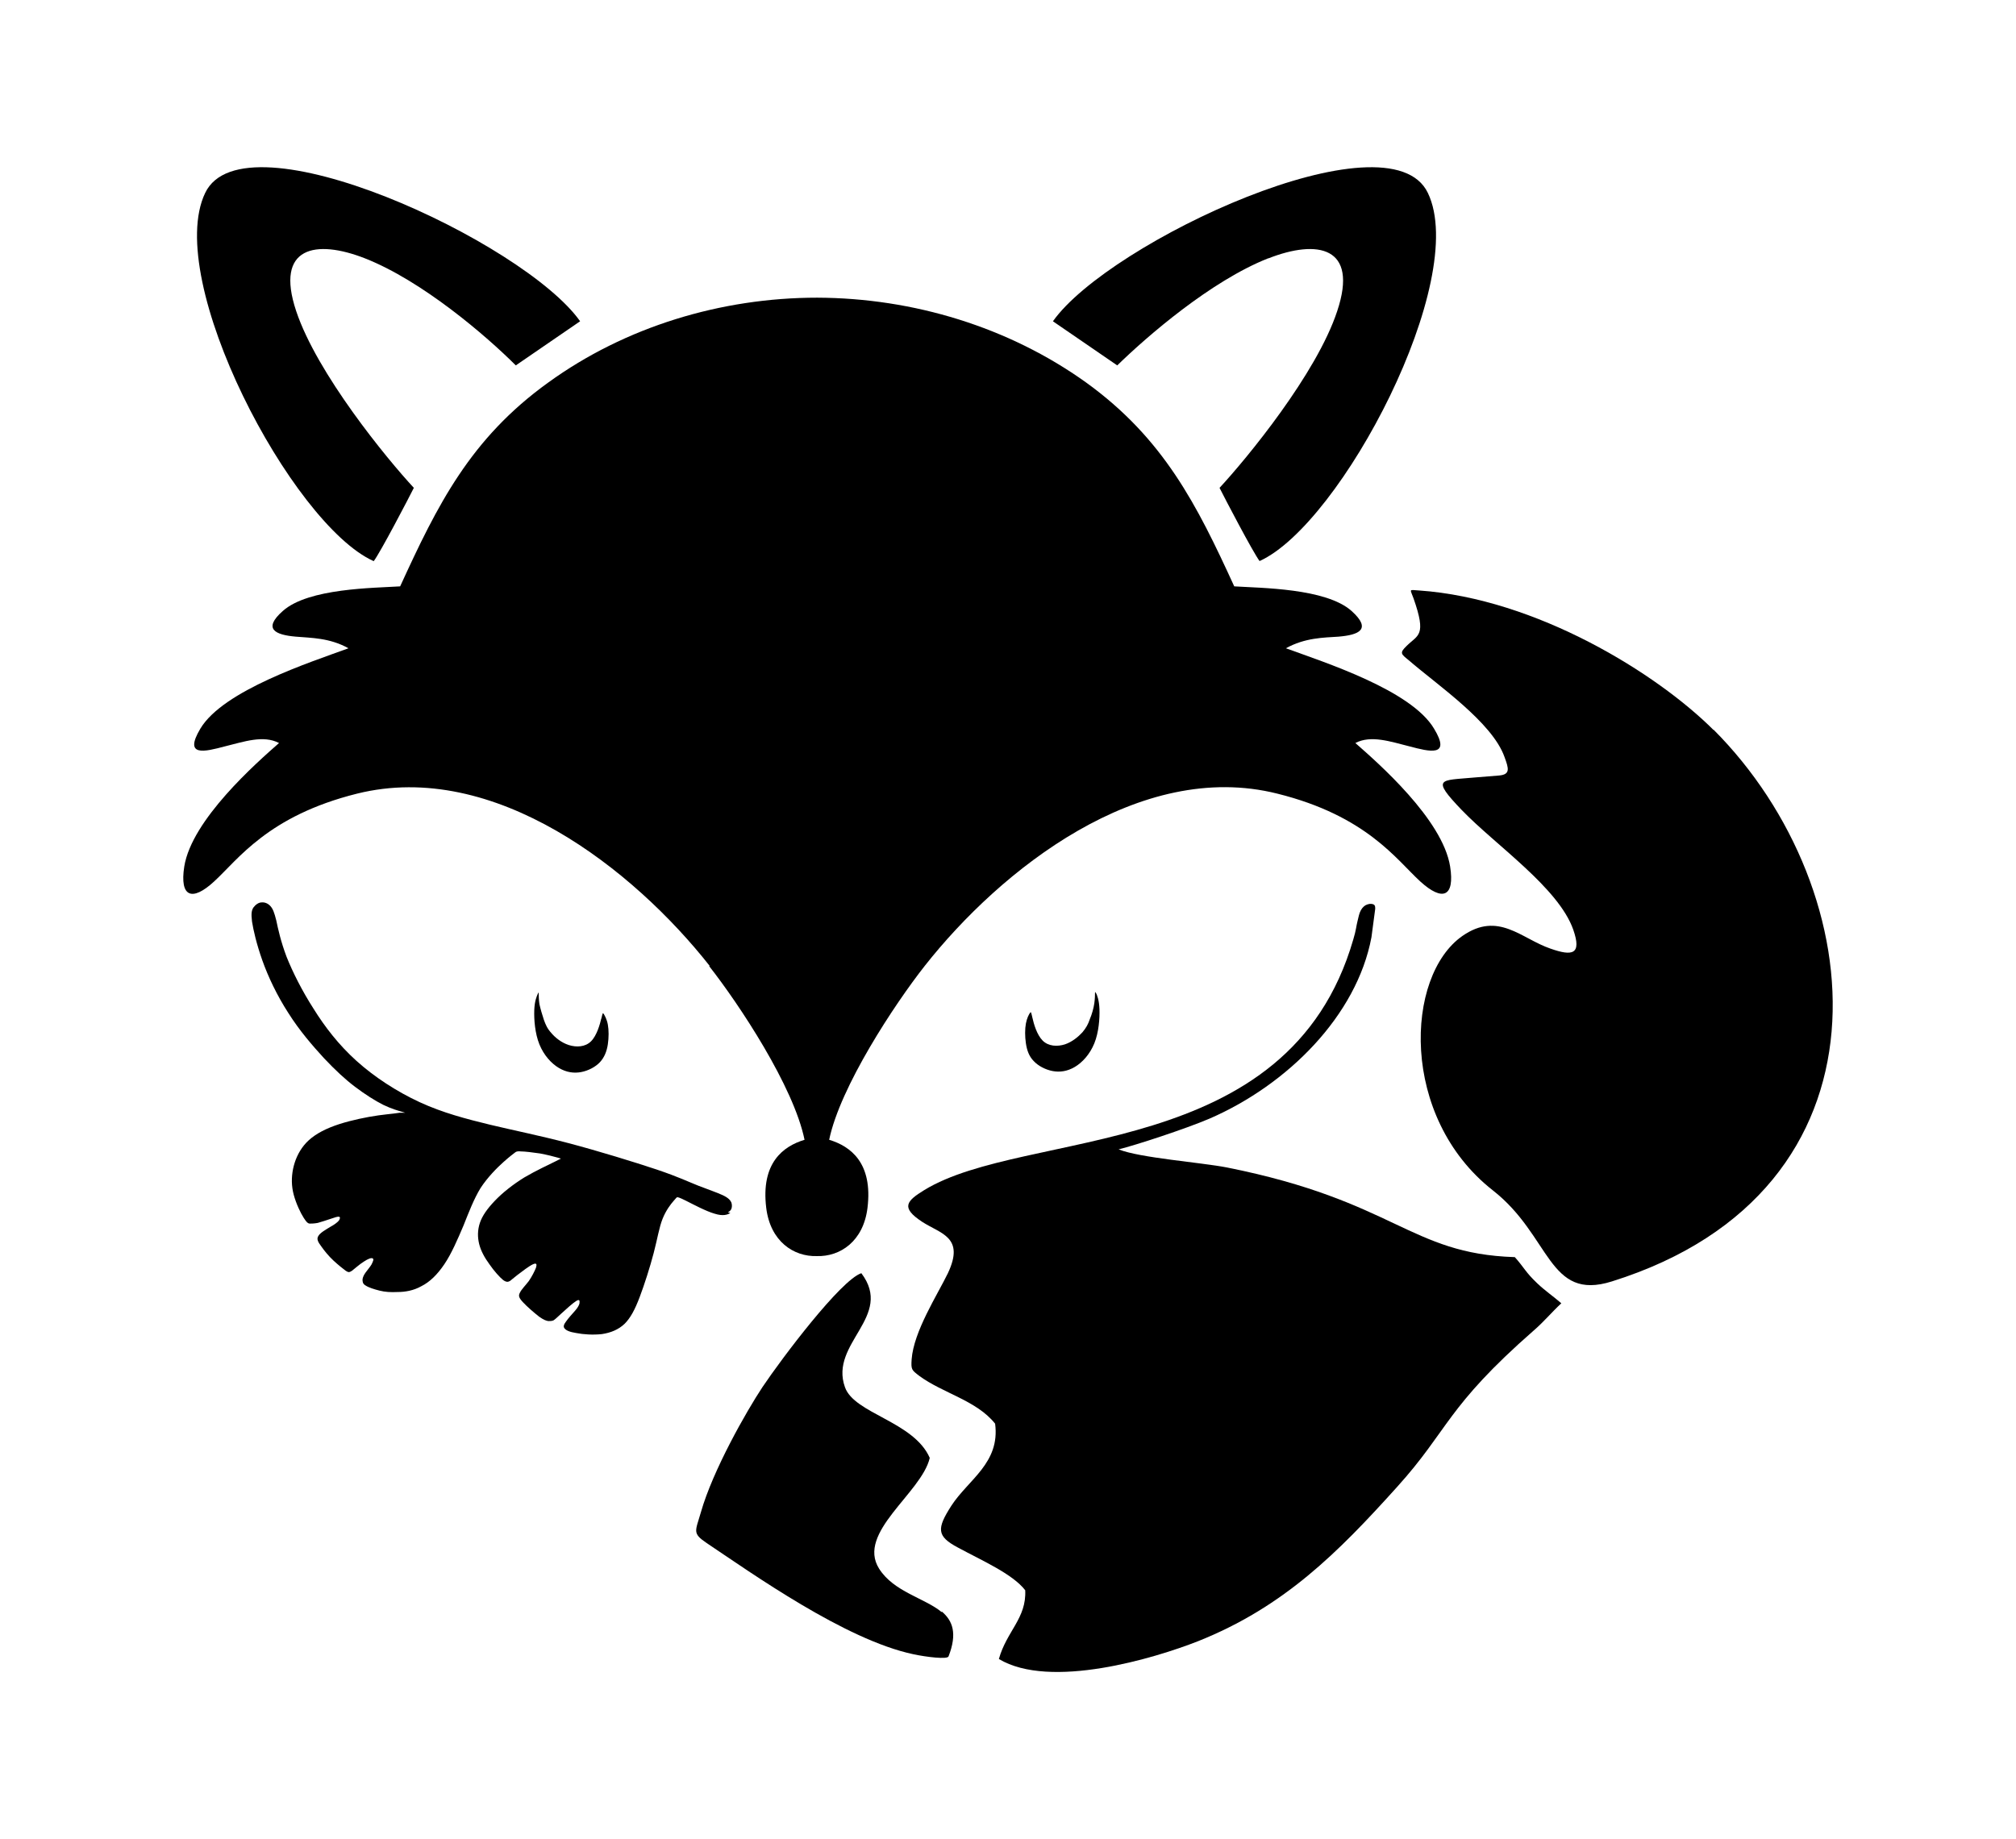 <?xml version="1.0" encoding="iso-8859-1"?>
<!-- Generator: Adobe Illustrator 28.5.0, SVG Export Plug-In . SVG Version: 9.03 Build 54727)  -->
<svg version="1.1" id="Livello_1" xmlns="http://www.w3.org/2000/svg" xmlns:xlink="http://www.w3.org/1999/xlink" x="0px" y="0px"
	 viewBox="0 0 935.435 853.586" style="enable-background:new 0 0 935.435 853.586;" xml:space="preserve">
<g id="Capa_1">
	<path d="M508.566,461.041c-0.318-0.794-0.476-0.794-0.476-0.159c0,0.635,0,2.54-0.318,4.762c-0.318,2.222-1.111,5.08-2.064,7.302
		c-0.794,2.381-1.746,4.127-3.492,6.191c-1.905,2.064-4.762,4.445-8.096,5.556c-3.492,1.111-7.62,0.952-10.319-1.746
		c-2.699-2.699-4.127-7.779-4.762-10.636c-0.635-2.699-0.635-2.857-1.111-2.222c-0.476,0.635-1.429,2.381-1.905,4.921
		c-0.476,2.54-0.476,6.032,0,9.207c0.476,3.175,1.429,6.032,3.651,8.255c2.064,2.222,5.397,3.969,8.731,4.604
		c3.334,0.635,6.826,0.159,10.319-1.905c3.492-2.064,6.985-5.874,9.049-10.953c2.064-5.08,2.54-11.588,2.381-15.875
		c-0.159-4.286-1.111-6.509-1.587-7.461l0,0L508.566,461.041z"/>
	<path d="M173.453,260.385c3.175-4.286,16.033-28.892,18.573-33.972c-12.541-13.493-44.925-53.021-54.609-82.072
		c-10.001-30.003,9.207-33.337,31.908-24.447c26.669,10.477,56.355,36.035,70.007,49.688l29.844-20.478
		c-26.034-36.829-156.048-97.312-173.986-59.53l0,0c-19.367,40.48,40.163,153.666,78.103,170.811l0,0H173.453z"/>
	<path d="M279.019,472.629c-0.635,2.699-2.064,7.937-4.762,10.636c-2.699,2.699-6.826,2.857-10.319,1.746
		c-3.492-1.111-6.35-3.492-8.096-5.556c-1.905-2.064-2.699-3.969-3.492-6.191c-0.794-2.381-1.587-5.08-2.064-7.302
		c-0.317-2.222-0.317-3.969-0.317-4.762s0-0.794-0.476,0.159c-0.476,1.111-1.429,3.175-1.587,7.461
		c-0.159,4.286,0.317,10.795,2.381,15.875c2.064,5.08,5.556,8.89,9.049,10.953c3.492,2.064,6.985,2.54,10.319,1.905
		c3.334-0.635,6.667-2.381,8.731-4.604c2.064-2.222,3.175-5.08,3.651-8.255c0.476-3.175,0.476-6.667,0-9.207
		c-0.476-2.54-1.429-4.127-1.905-4.921c-0.476-0.635-0.476-0.476-1.111,2.222l0,0V472.629z"/>
	<path d="M588.575,119.895c22.701-8.89,41.909-5.556,31.908,24.447c-9.525,29.051-42.068,68.578-54.609,82.072
		c2.54,5.08,15.398,29.686,18.573,33.972c37.94-17.145,97.47-130.49,78.103-170.811c-17.938-37.782-147.952,22.701-173.986,59.53
		l29.844,20.478c13.811-13.493,43.496-39.21,70.007-49.688L588.575,119.895L588.575,119.895z"/>
	<path d="M329.024,448.341c13.97,17.78,39.21,55.879,44.29,80.643c-10.001,3.016-20.32,10.795-17.78,31.591
		c1.905,15.557,12.7,22.701,23.494,22.383c10.795,0.318,21.59-6.826,23.494-22.383c2.54-20.796-7.779-28.574-17.78-31.591
		c5.08-24.606,30.321-62.864,44.29-80.643c35.242-44.766,99.851-96.042,163.667-80.008c41.433,10.319,55.244,30.638,66.356,40.798
		c10.319,9.366,16.033,7.144,13.811-6.985c-3.492-21.907-33.496-48.1-43.973-57.307c7.302-3.81,16.351-0.635,25.241,1.587
		c9.049,2.381,19.367,5.08,11.271-8.255c-10.636-17.938-50.958-30.797-68.737-37.305c8.89-4.921,17.462-4.921,24.447-5.397
		c9.366-0.794,15.557-3.334,6.032-11.906c-11.906-10.636-42.227-10.636-54.45-11.43c-17.303-37.782-32.702-68.578-68.737-94.613
		c-35.877-25.717-80.167-39.21-124.775-39.369l0,0c-44.608,0-89.057,13.493-124.775,39.369
		c-36.194,26.034-51.434,56.831-68.737,94.613c-12.223,0.794-42.544,0.794-54.45,11.43c-9.525,8.414-3.334,11.112,6.032,11.906
		c7.144,0.635,15.557,0.476,24.447,5.397c-17.78,6.509-58.101,19.526-68.737,37.305c-7.937,13.335,2.222,10.636,11.271,8.255
		c9.049-2.222,17.938-5.397,25.241-1.587c-10.477,9.207-40.48,35.559-43.973,57.307c-2.222,14.287,3.651,16.351,13.811,6.985
		c11.112-10.16,24.923-30.479,66.356-40.798c63.816-15.875,128.426,35.242,163.667,80.008H329.024L329.024,448.341z"/>
	<path d="M702.713,583.434c-48.735-1.587-55.402-26.034-133.347-41.592c-12.224-2.381-40.48-4.445-50.323-8.414
		c7.779-1.905,31.114-9.525,42.227-14.287c36.194-15.716,68.261-47.783,75.087-84.136l1.746-13.176l0,0c0-0.794,0-1.429-0.476-1.905
		c-0.635-0.476-1.905-0.635-3.175-0.159c-1.111,0.318-2.222,1.27-3.016,2.699c-0.794,1.429-1.111,3.334-1.587,5.239
		c-0.476,1.746-0.635,4.127-1.905,8.255c-30.003,103.979-151.92,87.469-199.068,116.361c-8.255,5.08-11.112,8.096-0.952,14.763
		c8.572,5.556,19.843,6.985,11.906,23.812c-4.921,10.16-15.875,26.987-16.827,40.004c-0.317,4.762,0,4.921,3.492,7.62
		c10.953,8.096,26.669,11.43,35.242,22.224c2.381,18.256-12.382,25.876-20.32,38.099c-6.826,10.636-6.826,14.128,3.016,19.367
		c11.112,6.032,25.399,12.223,31.273,19.843c0.635,13.017-8.572,18.891-12.223,31.908c23.812,14.287,72.23-0.318,92.39-8.255
		c39.845-15.875,64.927-41.115,92.232-71.436c24.288-26.828,22.701-36.988,63.657-72.865c4.762-4.127,8.096-8.255,12.7-12.541
		c-3.651-3.175-7.62-5.874-11.112-9.207c-5.556-5.239-6.191-7.461-10.477-12.224l0,0H702.713z"/>
	<path d="M795.104,338.806c-26.193-26.193-82.072-60.959-136.681-64.769l0,0c-4.921-0.317-4.127-0.794-2.54,3.651
		c6.191,17.621,2.064,16.827-3.175,22.066c-3.492,3.334-2.54,3.81,0.953,6.667c13.176,11.43,38.734,28.733,44.449,44.925
		c1.905,5.239,2.857,8.096-2.54,8.572l-11.747,0.952c-15.557,1.429-20.002,0-5.556,15.081
		c15.557,16.192,44.925,36.035,51.751,55.561c3.969,11.43-0.318,12.382-10.636,8.731c-13.493-4.604-24.129-17.462-40.798-5.874
		c-26.669,18.573-29.209,84.136,14.128,118.107c26.987,21.113,25.558,51.593,55.244,42.227
		c134.617-42.227,121.441-181.606,47.148-256.058l0,0L795.104,338.806z"/>
	<path d="M337.755,562.639c1.27-0.635,1.587-1.429,1.746-2.064c0.159-0.794,0.159-1.587-0.159-2.54
		c-0.476-0.952-1.27-2.064-3.969-3.334s-6.985-2.699-11.43-4.445c-4.445-1.746-8.89-3.969-19.208-7.461
		c-10.477-3.492-26.987-8.572-40.798-12.224l0,0c-13.97-3.651-25.241-5.874-36.512-8.572c-11.112-2.699-22.066-5.556-32.702-10.477
		s-21.113-11.747-29.368-19.208c-8.255-7.461-14.605-15.716-19.843-24.129c-5.397-8.414-9.684-16.986-12.541-24.129
		c-2.699-7.144-3.969-13.017-4.762-16.827c-0.952-3.81-1.587-5.397-2.699-6.667c-1.111-1.27-2.699-1.905-4.127-1.746
		c-1.429,0-2.857,1.111-3.81,2.381c-0.794,1.27-1.111,2.699-0.635,6.509c0.635,3.969,2.064,10.319,4.762,17.938
		c2.699,7.62,6.826,16.351,12.065,24.447c5.08,8.096,11.271,15.24,16.51,20.955c5.397,5.715,9.842,9.842,14.446,13.335
		c4.604,3.492,9.366,6.509,13.176,8.414c3.969,1.905,6.985,2.699,8.572,3.175l1.587,0.476h-2.699
		c-2.699,0.476-8.096,0.794-14.128,1.905c-6.032,1.111-12.7,2.699-18.097,4.921c-5.397,2.222-9.366,4.921-12.065,8.255
		c-2.699,3.334-4.286,7.144-5.08,10.953c-0.794,3.969-0.794,7.937,0.317,12.065s3.175,8.414,4.604,10.636
		c1.429,2.222,1.905,2.54,2.699,2.699c0.794,0,2.064,0,3.81-0.318c1.746-0.476,4.127-1.27,6.032-1.905
		c1.905-0.635,3.175-1.111,3.81-0.952c0.635,0,0.635,0.794,0,1.746c-0.635,0.794-2.064,1.905-4.127,3.016
		c-2.064,1.27-4.604,2.699-5.397,4.127c-0.952,1.429-0.159,2.857,1.27,4.762c1.429,2.064,3.492,4.604,5.715,6.667
		c2.222,2.064,4.445,3.81,5.715,4.762c1.27,0.794,1.587,0.794,2.857,0c1.27-0.952,3.492-3.016,5.556-4.286
		c1.905-1.27,3.492-1.905,4.127-1.429c0.635,0.318,0,1.587-0.635,2.857c-0.794,1.27-1.905,2.54-2.699,3.651s-1.27,2.064-1.429,3.175
		c0,0.953,0,2.064,1.429,2.857c1.429,0.952,3.969,1.746,6.509,2.381c2.54,0.635,5.08,0.794,8.414,0.635
		c3.334,0,7.302-0.635,10.954-2.699c3.81-1.905,7.302-5.239,10.636-10.16c3.334-4.921,6.191-11.589,8.89-17.938
		c2.54-6.35,4.762-12.223,7.937-17.462c3.334-5.08,7.62-9.366,10.636-12.065c3.016-2.699,4.604-3.81,5.397-4.445
		c0.476-0.476,1.429-0.635,2.699-0.476c1.905,0,5.556,0.476,8.89,0.953c3.334,0.635,6.509,1.429,8.096,1.905l1.587,0.476
		l-2.857,1.429c-2.857,1.429-8.731,4.127-14.128,7.302c-5.397,3.334-10.16,7.144-13.652,10.795s-5.874,6.985-6.985,10.318
		s-1.111,6.667-0.317,9.842s2.54,6.35,4.762,9.366c2.064,3.016,4.762,6.032,6.35,7.302c1.746,1.27,2.54,0.794,3.334,0.318
		c0.635-0.476,1.27-1.111,3.334-2.699s5.397-4.127,7.144-4.921c1.746-0.794,1.905,0,1.429,1.587
		c-0.635,1.587-1.905,4.127-3.334,6.191c-1.587,2.064-3.492,3.969-4.127,5.397c-0.794,1.429-0.476,2.381,1.429,4.445
		c1.905,2.064,5.239,4.921,7.461,6.667c2.222,1.587,3.334,1.905,4.286,2.064c0.952,0,1.587,0,2.381-0.318
		c0.794-0.476,1.587-1.27,3.651-3.175s5.397-4.921,6.985-5.874c1.587-0.953,1.587,0,1.429,1.27
		c-0.318,0.952-0.794,1.905-2.064,3.334c-1.27,1.429-3.016,3.334-4.127,4.921c-1.111,1.429-1.429,2.54-0.635,3.334
		c0.635,0.794,2.222,1.587,5.397,2.064c3.175,0.635,7.779,0.953,11.906,0.476c4.127-0.635,7.62-2.064,10.477-4.762
		c2.699-2.699,4.762-6.509,6.985-12.382c2.222-5.874,4.762-13.811,6.509-20.478c1.746-6.667,2.54-11.906,4.127-15.875
		c1.587-3.969,3.81-6.826,5.08-8.255c1.27-1.429,1.429-1.746,1.746-1.746s0.794,0,3.969,1.587s9.366,4.921,13.335,6.032
		c3.969,1.27,6.032,0.476,7.302-0.318L337.755,562.639L337.755,562.639z"/>
	<path d="M436.972,748.213c-7.779-6.509-22.225-9.366-29.051-20.161c-10.636-16.827,19.685-35.083,23.494-51.434
		c-7.461-16.986-35.083-20.478-39.369-32.86l0,0c-7.302-20.478,22.859-32.702,7.62-52.863c-9.525,3.175-36.829,39.369-45.878,52.863
		c-7.461,11.271-23.018,38.575-28.574,58.101c-2.54,8.89-4.127,9.684,2.699,14.287c21.113,14.128,64.292,44.925,95.883,51.593
		c5.874,1.27,16.033,2.54,16.351,0.953c4.127-10.636,1.905-16.51-3.175-20.796V748.213z"/>
</g>
</svg>

